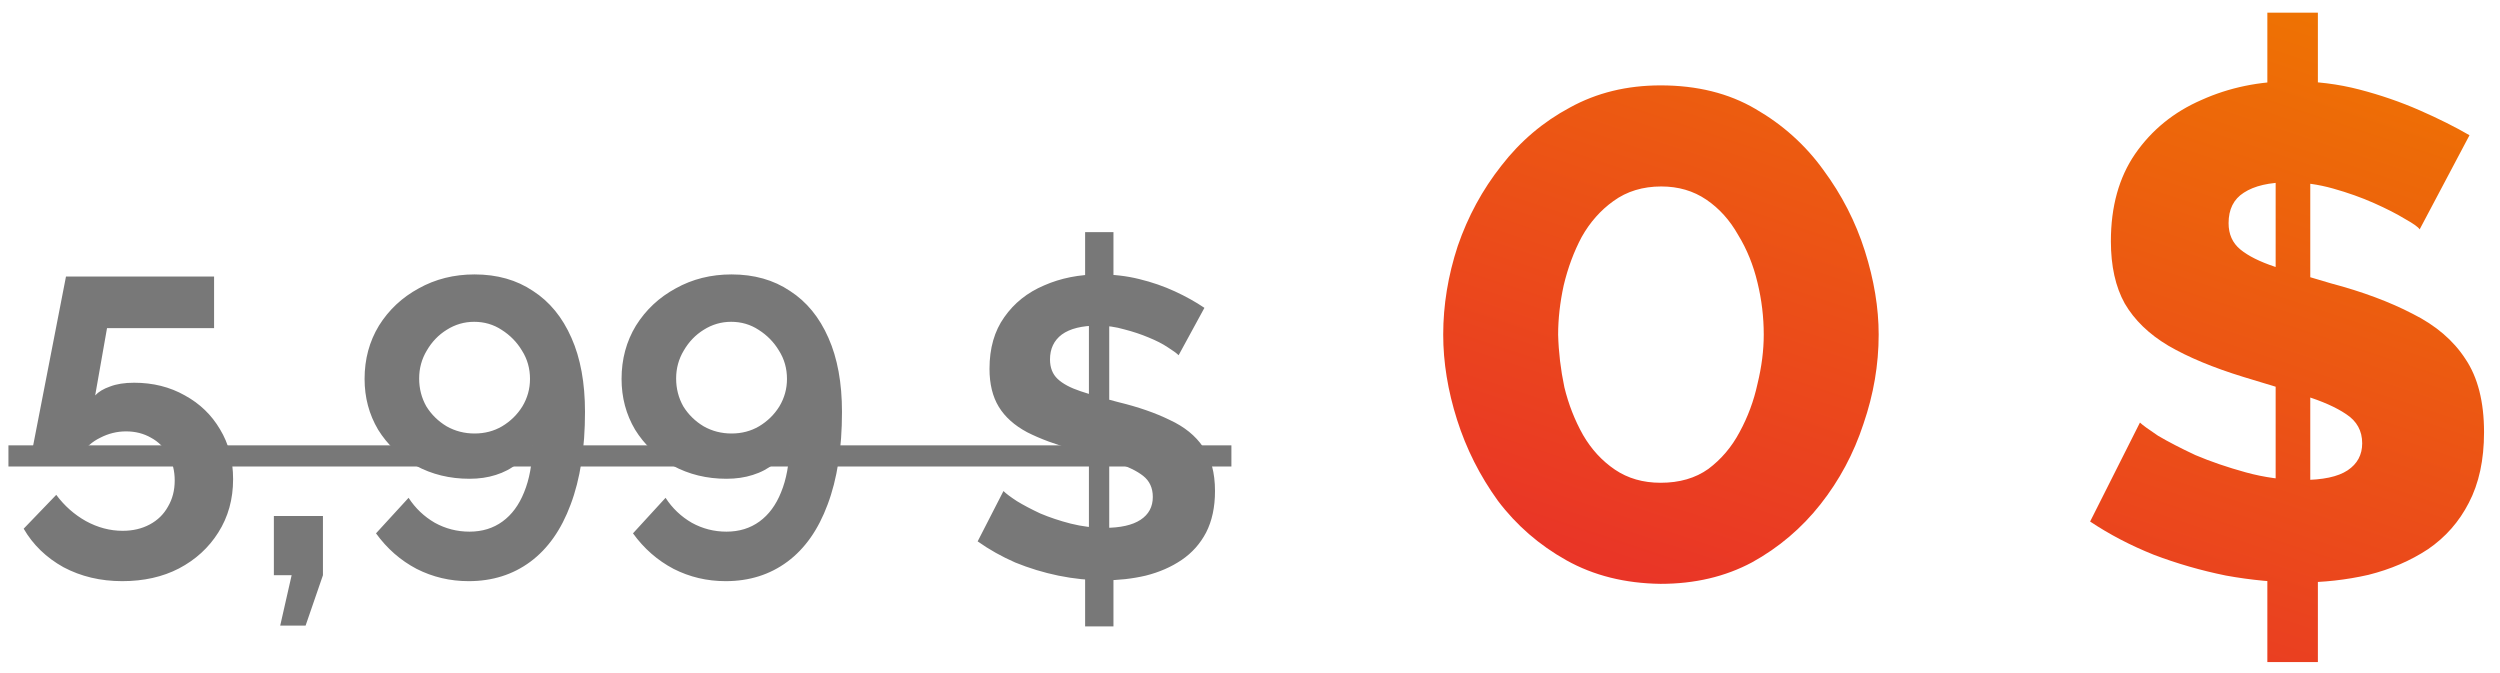 <?xml version="1.0" encoding="UTF-8"?> <svg xmlns="http://www.w3.org/2000/svg" width="130" height="35" viewBox="0 0 130 35" fill="none"><path d="M6.357 30.22C5.228 30.22 4.209 29.978 3.299 29.494C2.405 28.995 1.715 28.328 1.231 27.492L2.925 25.732C3.351 26.304 3.864 26.759 4.465 27.096C5.081 27.433 5.719 27.602 6.379 27.602C6.907 27.602 7.377 27.492 7.787 27.272C8.198 27.052 8.513 26.744 8.733 26.348C8.968 25.952 9.085 25.497 9.085 24.984C9.085 24.485 8.975 24.045 8.755 23.664C8.535 23.268 8.235 22.967 7.853 22.762C7.472 22.542 7.039 22.432 6.555 22.432C6.086 22.432 5.639 22.542 5.213 22.762C4.788 22.967 4.451 23.268 4.201 23.664H1.627L3.431 14.38H11.132V17.064H5.565L4.949 20.562C5.125 20.371 5.382 20.217 5.719 20.1C6.057 19.968 6.475 19.902 6.973 19.902C7.956 19.902 8.836 20.122 9.613 20.562C10.391 20.987 10.999 21.574 11.44 22.322C11.894 23.07 12.121 23.935 12.121 24.918C12.121 25.959 11.865 26.883 11.351 27.69C10.853 28.482 10.171 29.105 9.305 29.56C8.455 30 7.472 30.22 6.357 30.22ZM14.571 32.53L15.165 29.912H14.241V26.832H16.793V29.912L15.891 32.53H14.571ZM18.958 19.704C18.958 18.677 19.207 17.753 19.706 16.932C20.22 16.111 20.909 15.465 21.774 14.996C22.64 14.512 23.608 14.27 24.678 14.27C25.852 14.27 26.863 14.556 27.714 15.128C28.579 15.685 29.247 16.499 29.716 17.57C30.186 18.626 30.42 19.909 30.42 21.42C30.42 23.312 30.171 24.918 29.672 26.238C29.188 27.543 28.491 28.533 27.582 29.208C26.673 29.883 25.602 30.22 24.37 30.22C23.402 30.22 22.5 30.007 21.664 29.582C20.828 29.142 20.124 28.526 19.552 27.734L21.246 25.886C21.598 26.429 22.053 26.861 22.61 27.184C23.168 27.492 23.769 27.646 24.414 27.646C25.074 27.646 25.646 27.47 26.13 27.118C26.614 26.766 26.988 26.26 27.252 25.6C27.531 24.925 27.677 24.119 27.692 23.18C27.487 23.532 27.223 23.84 26.9 24.104C26.578 24.368 26.203 24.566 25.778 24.698C25.367 24.83 24.913 24.896 24.414 24.896C23.387 24.896 22.456 24.669 21.62 24.214C20.799 23.745 20.146 23.121 19.662 22.344C19.193 21.552 18.958 20.672 18.958 19.704ZM24.656 16.734C24.143 16.734 23.666 16.873 23.226 17.152C22.801 17.416 22.456 17.775 22.192 18.23C21.928 18.67 21.796 19.154 21.796 19.682C21.796 20.21 21.921 20.694 22.17 21.134C22.434 21.559 22.786 21.904 23.226 22.168C23.666 22.417 24.15 22.542 24.678 22.542C25.206 22.542 25.683 22.417 26.108 22.168C26.548 21.904 26.9 21.559 27.164 21.134C27.428 20.694 27.56 20.217 27.56 19.704C27.56 19.161 27.421 18.67 27.142 18.23C26.878 17.79 26.526 17.431 26.086 17.152C25.661 16.873 25.184 16.734 24.656 16.734ZM32.321 19.704C32.321 18.677 32.571 17.753 33.069 16.932C33.583 16.111 34.272 15.465 35.137 14.996C36.003 14.512 36.971 14.27 38.041 14.27C39.215 14.27 40.227 14.556 41.077 15.128C41.943 15.685 42.61 16.499 43.079 17.57C43.549 18.626 43.783 19.909 43.783 21.42C43.783 23.312 43.534 24.918 43.035 26.238C42.551 27.543 41.855 28.533 40.945 29.208C40.036 29.883 38.965 30.22 37.733 30.22C36.765 30.22 35.863 30.007 35.027 29.582C34.191 29.142 33.487 28.526 32.915 27.734L34.609 25.886C34.961 26.429 35.416 26.861 35.973 27.184C36.531 27.492 37.132 27.646 37.777 27.646C38.437 27.646 39.009 27.47 39.493 27.118C39.977 26.766 40.351 26.26 40.615 25.6C40.894 24.925 41.041 24.119 41.055 23.18C40.85 23.532 40.586 23.84 40.263 24.104C39.941 24.368 39.567 24.566 39.141 24.698C38.731 24.83 38.276 24.896 37.777 24.896C36.751 24.896 35.819 24.669 34.983 24.214C34.162 23.745 33.509 23.121 33.025 22.344C32.556 21.552 32.321 20.672 32.321 19.704ZM38.019 16.734C37.506 16.734 37.029 16.873 36.589 17.152C36.164 17.416 35.819 17.775 35.555 18.23C35.291 18.67 35.159 19.154 35.159 19.682C35.159 20.21 35.284 20.694 35.533 21.134C35.797 21.559 36.149 21.904 36.589 22.168C37.029 22.417 37.513 22.542 38.041 22.542C38.569 22.542 39.046 22.417 39.471 22.168C39.911 21.904 40.263 21.559 40.527 21.134C40.791 20.694 40.923 20.217 40.923 19.704C40.923 19.161 40.784 18.67 40.505 18.23C40.241 17.79 39.889 17.431 39.449 17.152C39.024 16.873 38.547 16.734 38.019 16.734ZM56.426 28.592H57.9V32.574H56.426V28.592ZM56.624 28.24V16.206L57.68 15.964V28.284L56.624 28.24ZM56.426 12.07H57.9V15.7L56.426 15.92V12.07ZM61.288 18.472C61.185 18.369 60.995 18.23 60.716 18.054C60.452 17.878 60.122 17.709 59.726 17.548C59.344 17.387 58.926 17.247 58.472 17.13C58.017 16.998 57.555 16.932 57.086 16.932C56.264 16.932 55.641 17.086 55.216 17.394C54.805 17.702 54.6 18.135 54.6 18.692C54.6 19.117 54.732 19.455 54.996 19.704C55.26 19.953 55.656 20.166 56.184 20.342C56.712 20.518 57.372 20.709 58.164 20.914C59.191 21.163 60.078 21.471 60.826 21.838C61.589 22.19 62.168 22.659 62.564 23.246C62.974 23.818 63.18 24.581 63.18 25.534C63.18 26.37 63.026 27.089 62.718 27.69C62.41 28.277 61.984 28.753 61.442 29.12C60.899 29.487 60.276 29.758 59.572 29.934C58.883 30.095 58.157 30.176 57.394 30.176C56.617 30.176 55.832 30.095 55.04 29.934C54.263 29.773 53.514 29.545 52.796 29.252C52.092 28.944 51.439 28.577 50.838 28.152L52.18 25.534C52.312 25.666 52.547 25.842 52.884 26.062C53.221 26.267 53.624 26.48 54.094 26.7C54.578 26.905 55.106 27.081 55.678 27.228C56.264 27.375 56.851 27.448 57.438 27.448C58.259 27.448 58.883 27.309 59.308 27.03C59.733 26.751 59.946 26.355 59.946 25.842C59.946 25.373 59.777 25.006 59.44 24.742C59.102 24.478 58.626 24.251 58.01 24.06C57.408 23.855 56.705 23.635 55.898 23.4C54.901 23.121 54.072 22.813 53.412 22.476C52.752 22.124 52.261 21.684 51.938 21.156C51.615 20.628 51.454 19.968 51.454 19.176C51.454 18.105 51.711 17.211 52.224 16.492C52.737 15.759 53.426 15.209 54.292 14.842C55.157 14.461 56.118 14.27 57.174 14.27C57.907 14.27 58.596 14.351 59.242 14.512C59.902 14.673 60.518 14.886 61.09 15.15C61.662 15.414 62.175 15.7 62.63 16.008L61.288 18.472Z" fill="#787878"></path><path d="M86.351 30.36C84.503 30.336 82.871 29.928 81.455 29.136C80.039 28.344 78.851 27.312 77.891 26.04C76.955 24.744 76.247 23.34 75.767 21.828C75.287 20.316 75.047 18.84 75.047 17.4C75.047 15.864 75.299 14.328 75.803 12.792C76.331 11.256 77.087 9.864 78.071 8.616C79.055 7.344 80.243 6.336 81.635 5.592C83.027 4.824 84.599 4.44 86.351 4.44C88.247 4.44 89.891 4.848 91.283 5.664C92.699 6.48 93.875 7.536 94.811 8.832C95.771 10.128 96.491 11.532 96.971 13.044C97.451 14.556 97.691 16.008 97.691 17.4C97.691 18.96 97.427 20.508 96.899 22.044C96.395 23.58 95.651 24.972 94.667 26.22C93.683 27.468 92.495 28.476 91.103 29.244C89.711 29.988 88.127 30.36 86.351 30.36ZM81.023 17.4C81.047 18.312 81.155 19.224 81.347 20.136C81.563 21.024 81.887 21.852 82.319 22.62C82.751 23.364 83.303 23.964 83.975 24.42C84.647 24.876 85.439 25.104 86.351 25.104C87.335 25.104 88.163 24.864 88.835 24.384C89.507 23.88 90.047 23.244 90.455 22.476C90.887 21.684 91.199 20.844 91.391 19.956C91.607 19.068 91.715 18.216 91.715 17.4C91.715 16.488 91.607 15.588 91.391 14.7C91.175 13.788 90.839 12.96 90.383 12.216C89.951 11.448 89.399 10.836 88.727 10.38C88.055 9.924 87.275 9.696 86.387 9.696C85.427 9.696 84.599 9.948 83.903 10.452C83.231 10.932 82.679 11.556 82.247 12.324C81.839 13.092 81.527 13.932 81.311 14.844C81.119 15.732 81.023 16.584 81.023 17.4ZM117.902 27.156L120.53 27.192V34.428H117.902V27.156ZM118.334 26.508V8.04L120.134 7.608V26.58L118.334 26.508ZM117.902 0.66H120.53V7.068L117.902 7.5V0.66ZM125.822 11.928C125.75 11.808 125.498 11.628 125.066 11.388C124.634 11.124 124.094 10.848 123.446 10.56C122.798 10.272 122.09 10.02 121.322 9.804C120.554 9.588 119.786 9.48 119.018 9.48C118.01 9.48 117.23 9.66 116.678 10.02C116.15 10.356 115.886 10.884 115.886 11.604C115.886 12.18 116.09 12.636 116.498 12.972C116.906 13.308 117.506 13.608 118.298 13.872C119.09 14.112 120.062 14.4 121.214 14.736C122.846 15.168 124.262 15.696 125.462 16.32C126.662 16.92 127.574 17.7 128.198 18.66C128.846 19.62 129.17 20.892 129.17 22.476C129.17 23.916 128.906 25.14 128.378 26.148C127.874 27.132 127.166 27.936 126.254 28.56C125.342 29.16 124.31 29.604 123.158 29.892C122.006 30.156 120.818 30.288 119.594 30.288C118.346 30.288 117.062 30.168 115.742 29.928C114.446 29.664 113.198 29.304 111.998 28.848C110.798 28.368 109.694 27.792 108.686 27.12L111.278 21.972C111.398 22.092 111.71 22.32 112.214 22.656C112.742 22.968 113.39 23.304 114.158 23.664C114.95 24 115.826 24.3 116.786 24.564C117.746 24.828 118.718 24.96 119.702 24.96C120.782 24.96 121.574 24.792 122.078 24.456C122.582 24.12 122.834 23.652 122.834 23.052C122.834 22.404 122.558 21.9 122.006 21.54C121.478 21.18 120.746 20.856 119.81 20.568C118.898 20.28 117.842 19.956 116.642 19.596C115.082 19.116 113.786 18.576 112.754 17.976C111.746 17.376 110.99 16.644 110.486 15.78C110.006 14.916 109.766 13.836 109.766 12.54C109.766 10.74 110.186 9.228 111.026 8.004C111.89 6.756 113.042 5.82 114.482 5.196C115.922 4.548 117.494 4.224 119.198 4.224C120.422 4.224 121.586 4.368 122.69 4.656C123.794 4.944 124.838 5.304 125.822 5.736C126.806 6.168 127.67 6.6 128.414 7.032L125.822 11.928Z" fill="url(#paint0_linear_720_2756)"></path><path d="M0.439 23.158H64.033V24.258H0.439V23.158Z" fill="#787878"></path><defs><linearGradient id="paint0_linear_720_2756" x1="-18.413" y1="31.232" x2="4.386" y2="-37.509" gradientUnits="userSpaceOnUse"><stop stop-color="#E50046"></stop><stop offset="1" stop-color="#EE7203"></stop></linearGradient></defs></svg> 